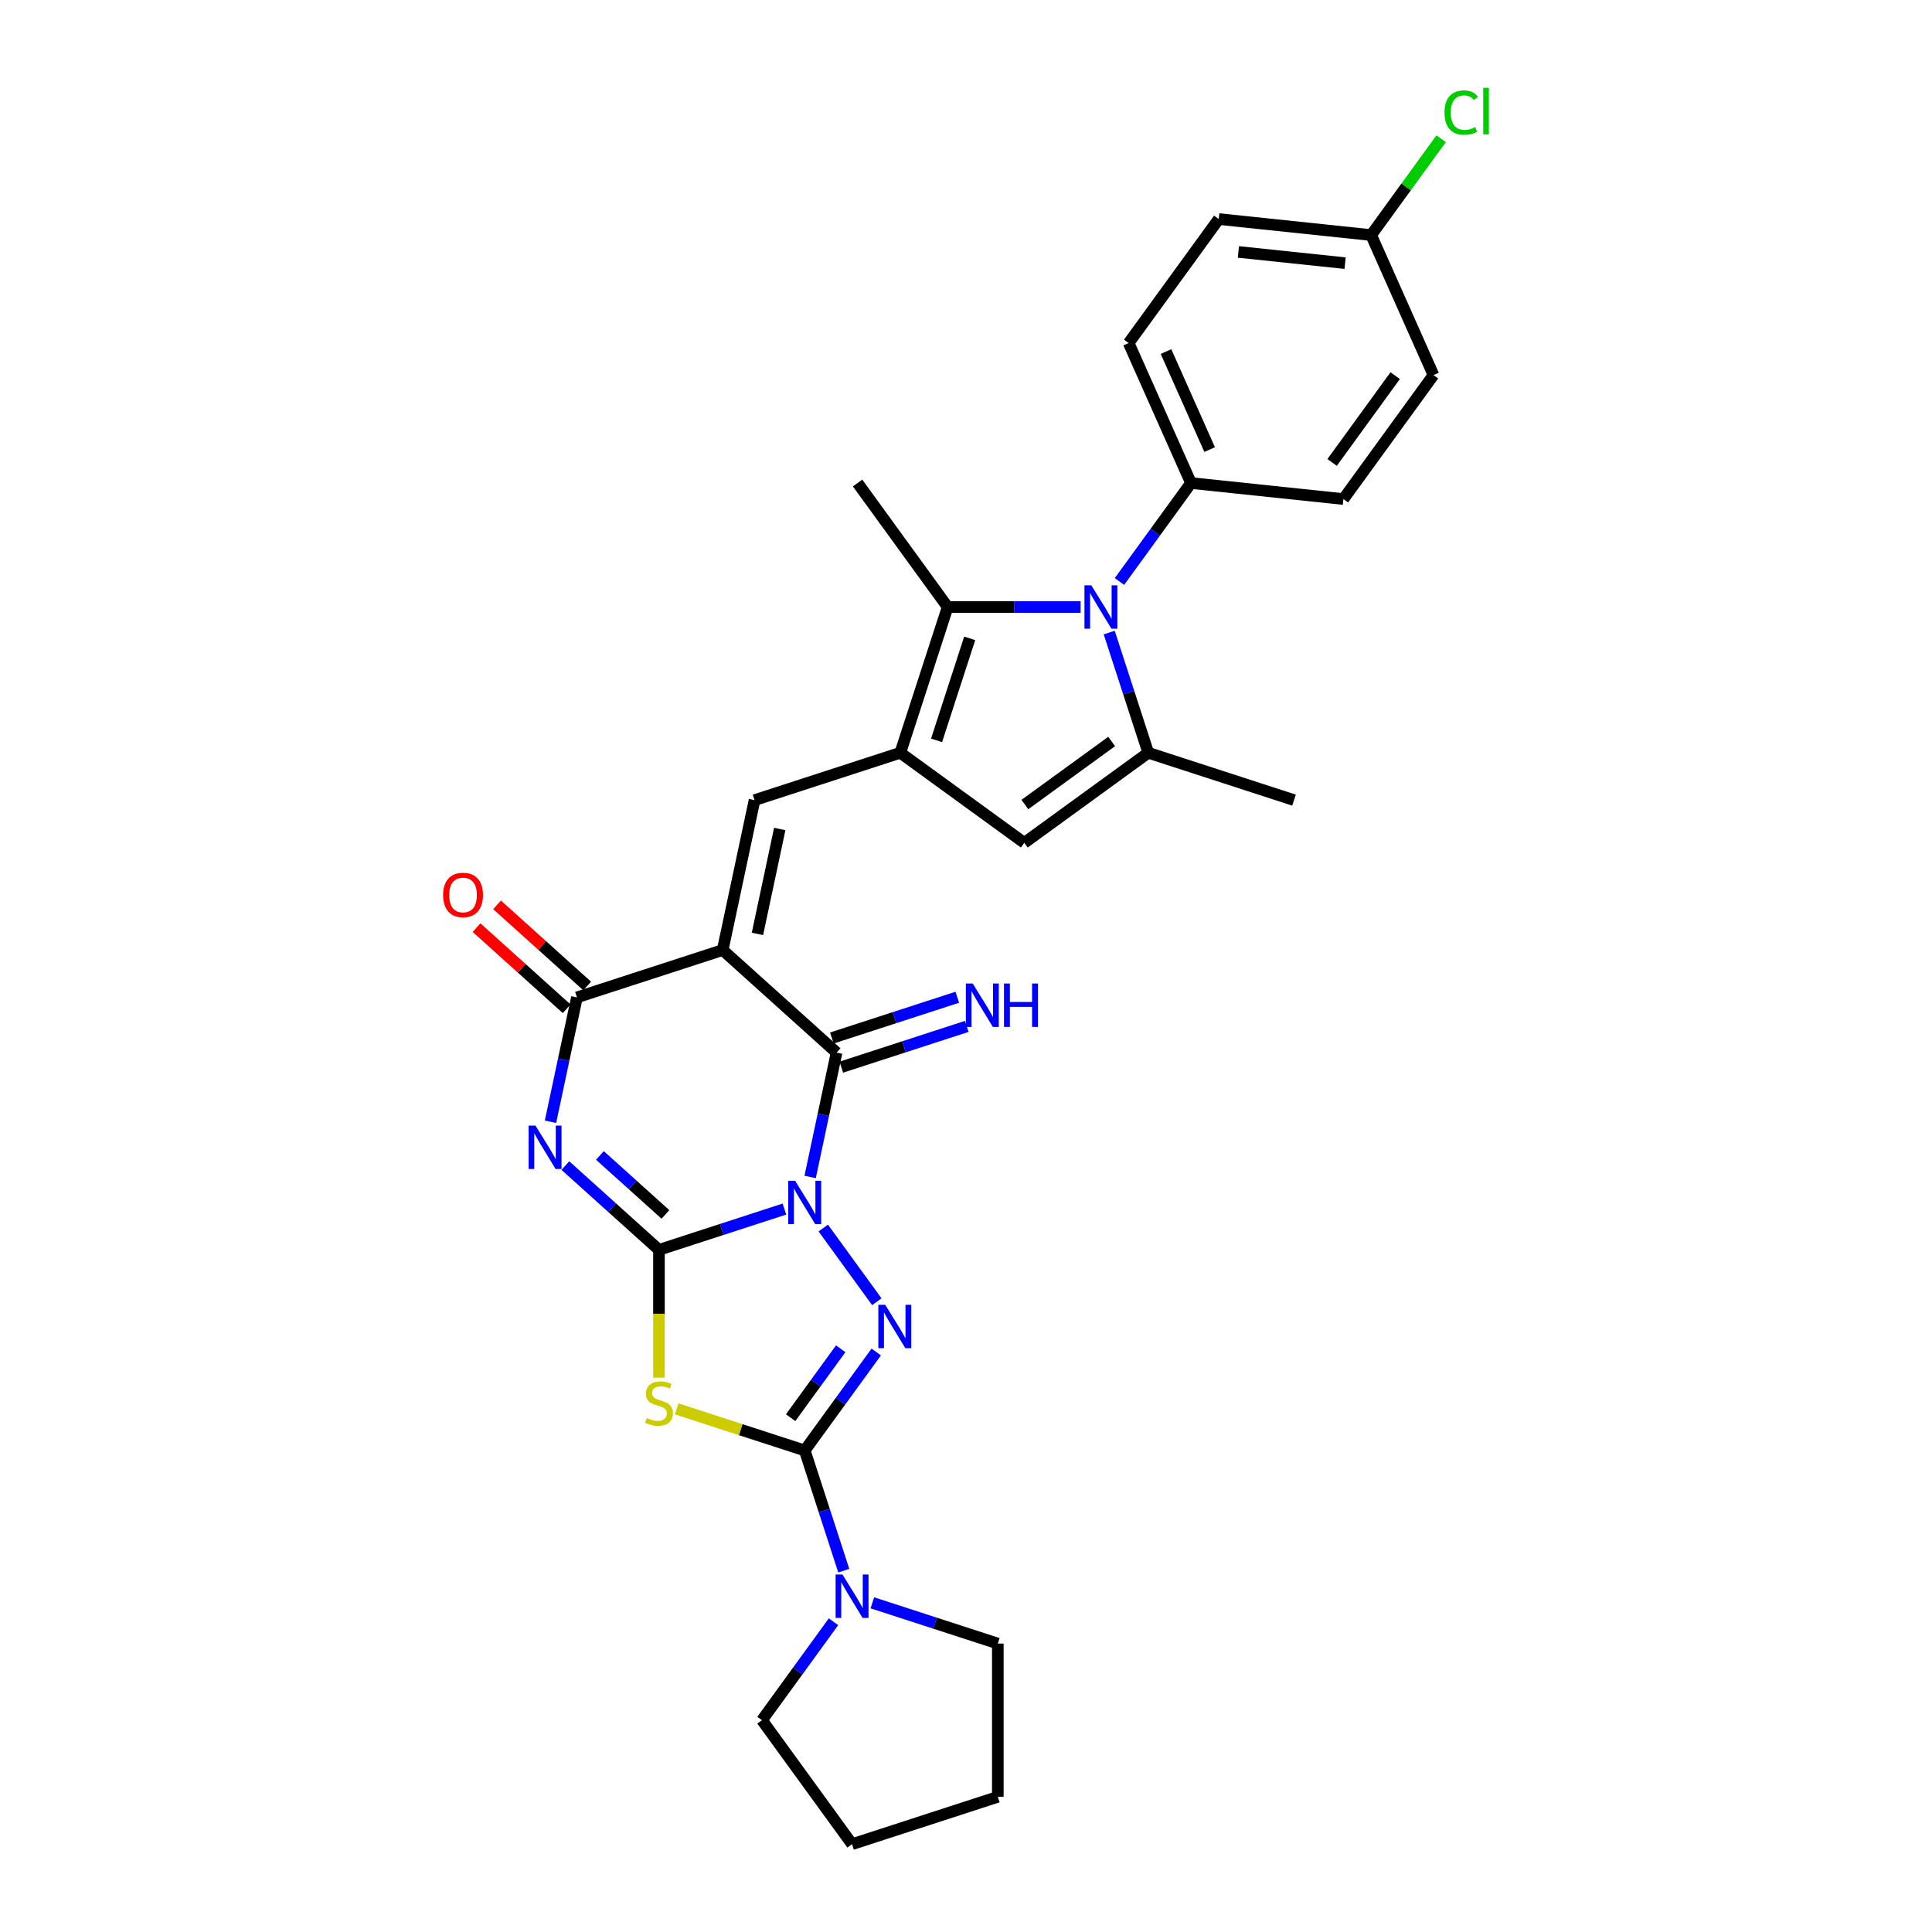<?xml version='1.0' encoding='iso-8859-1'?>
<svg version='1.1' baseProfile='full'
              xmlns='http://www.w3.org/2000/svg'
                      xmlns:rdkit='http://www.rdkit.org/xml'
                      xmlns:xlink='http://www.w3.org/1999/xlink'
                  xml:space='preserve'
width='1000px' height='1000px' viewBox='0 0 1000 1000'>
<!-- END OF HEADER -->
<rect style='opacity:1.0;fill:#FFFFFF;stroke:none' width='1000' height='1000' x='0' y='0'> </rect>
<path class='bond-0' d='M 406.015,625.819 L 373.545,636.369' style='fill:none;fill-rule:evenodd;stroke:#0000FF;stroke-width:6px;stroke-linecap:butt;stroke-linejoin:miter;stroke-opacity:1' />
<path class='bond-0' d='M 373.545,636.369 L 341.076,646.919' style='fill:none;fill-rule:evenodd;stroke:#000000;stroke-width:6px;stroke-linecap:butt;stroke-linejoin:miter;stroke-opacity:1' />
<path class='bond-3' d='M 426.119,635.622 L 453.838,673.774' style='fill:none;fill-rule:evenodd;stroke:#0000FF;stroke-width:6px;stroke-linecap:butt;stroke-linejoin:miter;stroke-opacity:1' />
<path class='bond-4' d='M 419.326,609.191 L 426.168,577.003' style='fill:none;fill-rule:evenodd;stroke:#0000FF;stroke-width:6px;stroke-linecap:butt;stroke-linejoin:miter;stroke-opacity:1' />
<path class='bond-4' d='M 426.168,577.003 L 433.01,544.816' style='fill:none;fill-rule:evenodd;stroke:#000000;stroke-width:6px;stroke-linecap:butt;stroke-linejoin:miter;stroke-opacity:1' />
<path class='bond-2' d='M 341.076,646.919 L 316.852,625.108' style='fill:none;fill-rule:evenodd;stroke:#000000;stroke-width:6px;stroke-linecap:butt;stroke-linejoin:miter;stroke-opacity:1' />
<path class='bond-2' d='M 316.852,625.108 L 292.629,603.297' style='fill:none;fill-rule:evenodd;stroke:#0000FF;stroke-width:6px;stroke-linecap:butt;stroke-linejoin:miter;stroke-opacity:1' />
<path class='bond-2' d='M 344.424,628.586 L 327.468,613.318' style='fill:none;fill-rule:evenodd;stroke:#000000;stroke-width:6px;stroke-linecap:butt;stroke-linejoin:miter;stroke-opacity:1' />
<path class='bond-2' d='M 327.468,613.318 L 310.512,598.051' style='fill:none;fill-rule:evenodd;stroke:#0000FF;stroke-width:6px;stroke-linecap:butt;stroke-linejoin:miter;stroke-opacity:1' />
<path class='bond-6' d='M 341.076,646.919 L 341.076,679.989' style='fill:none;fill-rule:evenodd;stroke:#000000;stroke-width:6px;stroke-linecap:butt;stroke-linejoin:miter;stroke-opacity:1' />
<path class='bond-6' d='M 341.076,679.989 L 341.076,713.059' style='fill:none;fill-rule:evenodd;stroke:#CCCC00;stroke-width:6px;stroke-linecap:butt;stroke-linejoin:miter;stroke-opacity:1' />
<path class='bond-1' d='M 374.06,491.738 L 433.01,544.816' style='fill:none;fill-rule:evenodd;stroke:#000000;stroke-width:6px;stroke-linecap:butt;stroke-linejoin:miter;stroke-opacity:1' />
<path class='bond-7' d='M 374.06,491.738 L 298.619,516.25' style='fill:none;fill-rule:evenodd;stroke:#000000;stroke-width:6px;stroke-linecap:butt;stroke-linejoin:miter;stroke-opacity:1' />
<path class='bond-10' d='M 374.06,491.738 L 390.553,414.147' style='fill:none;fill-rule:evenodd;stroke:#000000;stroke-width:6px;stroke-linecap:butt;stroke-linejoin:miter;stroke-opacity:1' />
<path class='bond-10' d='M 392.052,483.398 L 403.597,429.084' style='fill:none;fill-rule:evenodd;stroke:#000000;stroke-width:6px;stroke-linecap:butt;stroke-linejoin:miter;stroke-opacity:1' />
<path class='bond-31' d='M 284.936,580.625 L 291.777,548.438' style='fill:none;fill-rule:evenodd;stroke:#0000FF;stroke-width:6px;stroke-linecap:butt;stroke-linejoin:miter;stroke-opacity:1' />
<path class='bond-31' d='M 291.777,548.438 L 298.619,516.25' style='fill:none;fill-rule:evenodd;stroke:#000000;stroke-width:6px;stroke-linecap:butt;stroke-linejoin:miter;stroke-opacity:1' />
<path class='bond-5' d='M 453.541,699.796 L 435.029,725.276' style='fill:none;fill-rule:evenodd;stroke:#0000FF;stroke-width:6px;stroke-linecap:butt;stroke-linejoin:miter;stroke-opacity:1' />
<path class='bond-5' d='M 435.029,725.276 L 416.517,750.755' style='fill:none;fill-rule:evenodd;stroke:#000000;stroke-width:6px;stroke-linecap:butt;stroke-linejoin:miter;stroke-opacity:1' />
<path class='bond-5' d='M 435.153,698.115 L 422.194,715.951' style='fill:none;fill-rule:evenodd;stroke:#0000FF;stroke-width:6px;stroke-linecap:butt;stroke-linejoin:miter;stroke-opacity:1' />
<path class='bond-5' d='M 422.194,715.951 L 409.236,733.786' style='fill:none;fill-rule:evenodd;stroke:#000000;stroke-width:6px;stroke-linecap:butt;stroke-linejoin:miter;stroke-opacity:1' />
<path class='bond-15' d='M 435.461,552.36 L 467.93,541.81' style='fill:none;fill-rule:evenodd;stroke:#000000;stroke-width:6px;stroke-linecap:butt;stroke-linejoin:miter;stroke-opacity:1' />
<path class='bond-15' d='M 467.93,541.81 L 500.4,531.26' style='fill:none;fill-rule:evenodd;stroke:#0000FF;stroke-width:6px;stroke-linecap:butt;stroke-linejoin:miter;stroke-opacity:1' />
<path class='bond-15' d='M 430.558,537.272 L 463.028,526.722' style='fill:none;fill-rule:evenodd;stroke:#000000;stroke-width:6px;stroke-linecap:butt;stroke-linejoin:miter;stroke-opacity:1' />
<path class='bond-15' d='M 463.028,526.722 L 495.497,516.172' style='fill:none;fill-rule:evenodd;stroke:#0000FF;stroke-width:6px;stroke-linecap:butt;stroke-linejoin:miter;stroke-opacity:1' />
<path class='bond-14' d='M 416.517,750.755 L 426.626,781.868' style='fill:none;fill-rule:evenodd;stroke:#000000;stroke-width:6px;stroke-linecap:butt;stroke-linejoin:miter;stroke-opacity:1' />
<path class='bond-14' d='M 426.626,781.868 L 436.736,812.981' style='fill:none;fill-rule:evenodd;stroke:#0000FF;stroke-width:6px;stroke-linecap:butt;stroke-linejoin:miter;stroke-opacity:1' />
<path class='bond-30' d='M 416.517,750.755 L 383.389,739.991' style='fill:none;fill-rule:evenodd;stroke:#000000;stroke-width:6px;stroke-linecap:butt;stroke-linejoin:miter;stroke-opacity:1' />
<path class='bond-30' d='M 383.389,739.991 L 350.261,729.227' style='fill:none;fill-rule:evenodd;stroke:#CCCC00;stroke-width:6px;stroke-linecap:butt;stroke-linejoin:miter;stroke-opacity:1' />
<path class='bond-17' d='M 303.927,510.355 L 280.6,489.352' style='fill:none;fill-rule:evenodd;stroke:#000000;stroke-width:6px;stroke-linecap:butt;stroke-linejoin:miter;stroke-opacity:1' />
<path class='bond-17' d='M 280.6,489.352 L 257.273,468.348' style='fill:none;fill-rule:evenodd;stroke:#FF0000;stroke-width:6px;stroke-linecap:butt;stroke-linejoin:miter;stroke-opacity:1' />
<path class='bond-17' d='M 293.311,522.145 L 269.984,501.142' style='fill:none;fill-rule:evenodd;stroke:#000000;stroke-width:6px;stroke-linecap:butt;stroke-linejoin:miter;stroke-opacity:1' />
<path class='bond-17' d='M 269.984,501.142 L 246.657,480.138' style='fill:none;fill-rule:evenodd;stroke:#FF0000;stroke-width:6px;stroke-linecap:butt;stroke-linejoin:miter;stroke-opacity:1' />
<path class='bond-8' d='M 465.994,389.635 L 390.553,414.147' style='fill:none;fill-rule:evenodd;stroke:#000000;stroke-width:6px;stroke-linecap:butt;stroke-linejoin:miter;stroke-opacity:1' />
<path class='bond-12' d='M 465.994,389.635 L 490.507,314.193' style='fill:none;fill-rule:evenodd;stroke:#000000;stroke-width:6px;stroke-linecap:butt;stroke-linejoin:miter;stroke-opacity:1' />
<path class='bond-12' d='M 484.759,383.221 L 501.918,330.412' style='fill:none;fill-rule:evenodd;stroke:#000000;stroke-width:6px;stroke-linecap:butt;stroke-linejoin:miter;stroke-opacity:1' />
<path class='bond-13' d='M 465.994,389.635 L 530.169,436.26' style='fill:none;fill-rule:evenodd;stroke:#000000;stroke-width:6px;stroke-linecap:butt;stroke-linejoin:miter;stroke-opacity:1' />
<path class='bond-9' d='M 559.328,314.193 L 524.917,314.193' style='fill:none;fill-rule:evenodd;stroke:#0000FF;stroke-width:6px;stroke-linecap:butt;stroke-linejoin:miter;stroke-opacity:1' />
<path class='bond-9' d='M 524.917,314.193 L 490.507,314.193' style='fill:none;fill-rule:evenodd;stroke:#000000;stroke-width:6px;stroke-linecap:butt;stroke-linejoin:miter;stroke-opacity:1' />
<path class='bond-16' d='M 579.432,300.978 L 597.944,275.499' style='fill:none;fill-rule:evenodd;stroke:#0000FF;stroke-width:6px;stroke-linecap:butt;stroke-linejoin:miter;stroke-opacity:1' />
<path class='bond-16' d='M 597.944,275.499 L 616.456,250.019' style='fill:none;fill-rule:evenodd;stroke:#000000;stroke-width:6px;stroke-linecap:butt;stroke-linejoin:miter;stroke-opacity:1' />
<path class='bond-33' d='M 574.125,327.409 L 584.234,358.522' style='fill:none;fill-rule:evenodd;stroke:#0000FF;stroke-width:6px;stroke-linecap:butt;stroke-linejoin:miter;stroke-opacity:1' />
<path class='bond-33' d='M 584.234,358.522 L 594.343,389.635' style='fill:none;fill-rule:evenodd;stroke:#000000;stroke-width:6px;stroke-linecap:butt;stroke-linejoin:miter;stroke-opacity:1' />
<path class='bond-11' d='M 594.343,389.635 L 530.169,436.26' style='fill:none;fill-rule:evenodd;stroke:#000000;stroke-width:6px;stroke-linecap:butt;stroke-linejoin:miter;stroke-opacity:1' />
<path class='bond-11' d='M 575.392,383.794 L 530.47,416.432' style='fill:none;fill-rule:evenodd;stroke:#000000;stroke-width:6px;stroke-linecap:butt;stroke-linejoin:miter;stroke-opacity:1' />
<path class='bond-21' d='M 594.343,389.635 L 669.785,414.147' style='fill:none;fill-rule:evenodd;stroke:#000000;stroke-width:6px;stroke-linecap:butt;stroke-linejoin:miter;stroke-opacity:1' />
<path class='bond-22' d='M 490.507,314.193 L 443.881,250.019' style='fill:none;fill-rule:evenodd;stroke:#000000;stroke-width:6px;stroke-linecap:butt;stroke-linejoin:miter;stroke-opacity:1' />
<path class='bond-26' d='M 451.532,829.609 L 484.002,840.159' style='fill:none;fill-rule:evenodd;stroke:#0000FF;stroke-width:6px;stroke-linecap:butt;stroke-linejoin:miter;stroke-opacity:1' />
<path class='bond-26' d='M 484.002,840.159 L 516.471,850.709' style='fill:none;fill-rule:evenodd;stroke:#000000;stroke-width:6px;stroke-linecap:butt;stroke-linejoin:miter;stroke-opacity:1' />
<path class='bond-27' d='M 431.428,839.412 L 412.916,864.892' style='fill:none;fill-rule:evenodd;stroke:#0000FF;stroke-width:6px;stroke-linecap:butt;stroke-linejoin:miter;stroke-opacity:1' />
<path class='bond-27' d='M 412.916,864.892 L 394.404,890.371' style='fill:none;fill-rule:evenodd;stroke:#000000;stroke-width:6px;stroke-linecap:butt;stroke-linejoin:miter;stroke-opacity:1' />
<path class='bond-18' d='M 616.456,250.019 L 584.192,177.553' style='fill:none;fill-rule:evenodd;stroke:#000000;stroke-width:6px;stroke-linecap:butt;stroke-linejoin:miter;stroke-opacity:1' />
<path class='bond-18' d='M 626.11,232.696 L 603.525,181.97' style='fill:none;fill-rule:evenodd;stroke:#000000;stroke-width:6px;stroke-linecap:butt;stroke-linejoin:miter;stroke-opacity:1' />
<path class='bond-19' d='M 616.456,250.019 L 695.345,258.311' style='fill:none;fill-rule:evenodd;stroke:#000000;stroke-width:6px;stroke-linecap:butt;stroke-linejoin:miter;stroke-opacity:1' />
<path class='bond-24' d='M 584.192,177.553 L 630.818,113.379' style='fill:none;fill-rule:evenodd;stroke:#000000;stroke-width:6px;stroke-linecap:butt;stroke-linejoin:miter;stroke-opacity:1' />
<path class='bond-23' d='M 695.345,258.311 L 741.971,194.136' style='fill:none;fill-rule:evenodd;stroke:#000000;stroke-width:6px;stroke-linecap:butt;stroke-linejoin:miter;stroke-opacity:1' />
<path class='bond-23' d='M 689.504,239.359 L 722.142,194.437' style='fill:none;fill-rule:evenodd;stroke:#000000;stroke-width:6px;stroke-linecap:butt;stroke-linejoin:miter;stroke-opacity:1' />
<path class='bond-20' d='M 709.707,121.67 L 741.971,194.136' style='fill:none;fill-rule:evenodd;stroke:#000000;stroke-width:6px;stroke-linecap:butt;stroke-linejoin:miter;stroke-opacity:1' />
<path class='bond-25' d='M 709.707,121.67 L 727.821,96.738' style='fill:none;fill-rule:evenodd;stroke:#000000;stroke-width:6px;stroke-linecap:butt;stroke-linejoin:miter;stroke-opacity:1' />
<path class='bond-25' d='M 727.821,96.738 L 745.935,71.806' style='fill:none;fill-rule:evenodd;stroke:#00CC00;stroke-width:6px;stroke-linecap:butt;stroke-linejoin:miter;stroke-opacity:1' />
<path class='bond-34' d='M 709.707,121.67 L 630.818,113.379' style='fill:none;fill-rule:evenodd;stroke:#000000;stroke-width:6px;stroke-linecap:butt;stroke-linejoin:miter;stroke-opacity:1' />
<path class='bond-34' d='M 696.215,136.204 L 640.993,130.4' style='fill:none;fill-rule:evenodd;stroke:#000000;stroke-width:6px;stroke-linecap:butt;stroke-linejoin:miter;stroke-opacity:1' />
<path class='bond-29' d='M 516.471,850.709 L 516.471,930.033' style='fill:none;fill-rule:evenodd;stroke:#000000;stroke-width:6px;stroke-linecap:butt;stroke-linejoin:miter;stroke-opacity:1' />
<path class='bond-28' d='M 394.404,890.371 L 441.03,954.545' style='fill:none;fill-rule:evenodd;stroke:#000000;stroke-width:6px;stroke-linecap:butt;stroke-linejoin:miter;stroke-opacity:1' />
<path class='bond-32' d='M 441.03,954.545 L 516.471,930.033' style='fill:none;fill-rule:evenodd;stroke:#000000;stroke-width:6px;stroke-linecap:butt;stroke-linejoin:miter;stroke-opacity:1' />
<path  class='atom-0' d='M 411.552 611.174
L 418.913 623.073
Q 419.643 624.247, 420.817 626.373
Q 421.991 628.498, 422.054 628.625
L 422.054 611.174
L 425.037 611.174
L 425.037 633.639
L 421.959 633.639
L 414.058 620.63
Q 413.138 619.107, 412.154 617.361
Q 411.203 615.616, 410.917 615.077
L 410.917 633.639
L 407.998 633.639
L 407.998 611.174
L 411.552 611.174
' fill='#0000FF'/>
<path  class='atom-3' d='M 277.161 582.609
L 284.522 594.507
Q 285.252 595.681, 286.426 597.807
Q 287.6 599.933, 287.663 600.06
L 287.663 582.609
L 290.646 582.609
L 290.646 605.073
L 287.568 605.073
L 279.668 592.064
Q 278.747 590.541, 277.764 588.796
Q 276.812 587.051, 276.526 586.511
L 276.526 605.073
L 273.607 605.073
L 273.607 582.609
L 277.161 582.609
' fill='#0000FF'/>
<path  class='atom-4' d='M 458.177 675.349
L 465.538 687.247
Q 466.268 688.421, 467.442 690.547
Q 468.616 692.673, 468.679 692.8
L 468.679 675.349
L 471.662 675.349
L 471.662 697.813
L 468.584 697.813
L 460.684 684.804
Q 459.763 683.281, 458.78 681.536
Q 457.828 679.791, 457.542 679.251
L 457.542 697.813
L 454.623 697.813
L 454.623 675.349
L 458.177 675.349
' fill='#0000FF'/>
<path  class='atom-7' d='M 334.73 733.953
Q 334.984 734.048, 336.031 734.492
Q 337.078 734.937, 338.22 735.222
Q 339.394 735.476, 340.536 735.476
Q 342.662 735.476, 343.9 734.461
Q 345.137 733.414, 345.137 731.605
Q 345.137 730.368, 344.502 729.606
Q 343.9 728.845, 342.948 728.432
Q 341.996 728.02, 340.409 727.544
Q 338.41 726.941, 337.205 726.37
Q 336.031 725.799, 335.174 724.593
Q 334.349 723.387, 334.349 721.356
Q 334.349 718.532, 336.253 716.787
Q 338.188 715.042, 341.996 715.042
Q 344.598 715.042, 347.549 716.28
L 346.819 718.723
Q 344.122 717.612, 342.091 717.612
Q 339.902 717.612, 338.696 718.532
Q 337.49 719.421, 337.522 720.976
Q 337.522 722.181, 338.125 722.911
Q 338.759 723.641, 339.648 724.053
Q 340.568 724.466, 342.091 724.942
Q 344.122 725.576, 345.327 726.211
Q 346.533 726.846, 347.39 728.147
Q 348.278 729.416, 348.278 731.605
Q 348.278 734.715, 346.184 736.396
Q 344.122 738.046, 340.663 738.046
Q 338.664 738.046, 337.141 737.602
Q 335.65 737.189, 333.873 736.46
L 334.73 733.953
' fill='#CCCC00'/>
<path  class='atom-10' d='M 564.865 302.961
L 572.226 314.86
Q 572.956 316.034, 574.13 318.16
Q 575.304 320.286, 575.367 320.412
L 575.367 302.961
L 578.35 302.961
L 578.35 325.426
L 575.272 325.426
L 567.372 312.417
Q 566.451 310.894, 565.468 309.148
Q 564.516 307.403, 564.23 306.864
L 564.23 325.426
L 561.311 325.426
L 561.311 302.961
L 564.865 302.961
' fill='#0000FF'/>
<path  class='atom-15' d='M 436.064 814.964
L 443.425 826.863
Q 444.155 828.037, 445.329 830.163
Q 446.503 832.289, 446.566 832.416
L 446.566 814.964
L 449.549 814.964
L 449.549 837.429
L 446.471 837.429
L 438.571 824.42
Q 437.65 822.897, 436.667 821.152
Q 435.715 819.407, 435.429 818.867
L 435.429 837.429
L 432.51 837.429
L 432.51 814.964
L 436.064 814.964
' fill='#0000FF'/>
<path  class='atom-16' d='M 503.485 509.071
L 510.847 520.97
Q 511.576 522.144, 512.75 524.27
Q 513.924 526.396, 513.988 526.522
L 513.988 509.071
L 516.97 509.071
L 516.97 531.536
L 513.893 531.536
L 505.992 518.527
Q 505.072 517.004, 504.088 515.258
Q 503.136 513.513, 502.851 512.974
L 502.851 531.536
L 499.932 531.536
L 499.932 509.071
L 503.485 509.071
' fill='#0000FF'/>
<path  class='atom-16' d='M 519.667 509.071
L 522.714 509.071
L 522.714 518.622
L 534.2 518.622
L 534.2 509.071
L 537.246 509.071
L 537.246 531.536
L 534.2 531.536
L 534.2 521.16
L 522.714 521.16
L 522.714 531.536
L 519.667 531.536
L 519.667 509.071
' fill='#0000FF'/>
<path  class='atom-18' d='M 229.358 463.236
Q 229.358 457.842, 232.023 454.827
Q 234.688 451.813, 239.67 451.813
Q 244.651 451.813, 247.317 454.827
Q 249.982 457.842, 249.982 463.236
Q 249.982 468.693, 247.285 471.803
Q 244.588 474.88, 239.67 474.88
Q 234.72 474.88, 232.023 471.803
Q 229.358 468.725, 229.358 463.236
M 239.67 472.342
Q 243.097 472.342, 244.937 470.058
Q 246.809 467.741, 246.809 463.236
Q 246.809 458.825, 244.937 456.604
Q 243.097 454.351, 239.67 454.351
Q 236.243 454.351, 234.371 456.573
Q 232.531 458.794, 232.531 463.236
Q 232.531 467.773, 234.371 470.058
Q 236.243 472.342, 239.67 472.342
' fill='#FF0000'/>
<path  class='atom-26' d='M 747.67 58.273
Q 747.67 52.689, 750.272 49.77
Q 752.906 46.819, 757.887 46.819
Q 762.52 46.819, 764.994 50.087
L 762.9 51.8
Q 761.092 49.421, 757.887 49.421
Q 754.492 49.421, 752.683 51.705
Q 750.907 53.958, 750.907 58.273
Q 750.907 62.715, 752.747 65
Q 754.619 67.284, 758.236 67.284
Q 760.711 67.284, 763.598 65.793
L 764.487 68.173
Q 763.313 68.934, 761.536 69.379
Q 759.759 69.823, 757.792 69.823
Q 752.906 69.823, 750.272 66.84
Q 747.67 63.858, 747.67 58.273
' fill='#00CC00'/>
<path  class='atom-26' d='M 767.723 45.455
L 770.642 45.455
L 770.642 69.537
L 767.723 69.537
L 767.723 45.455
' fill='#00CC00'/>
</svg>
